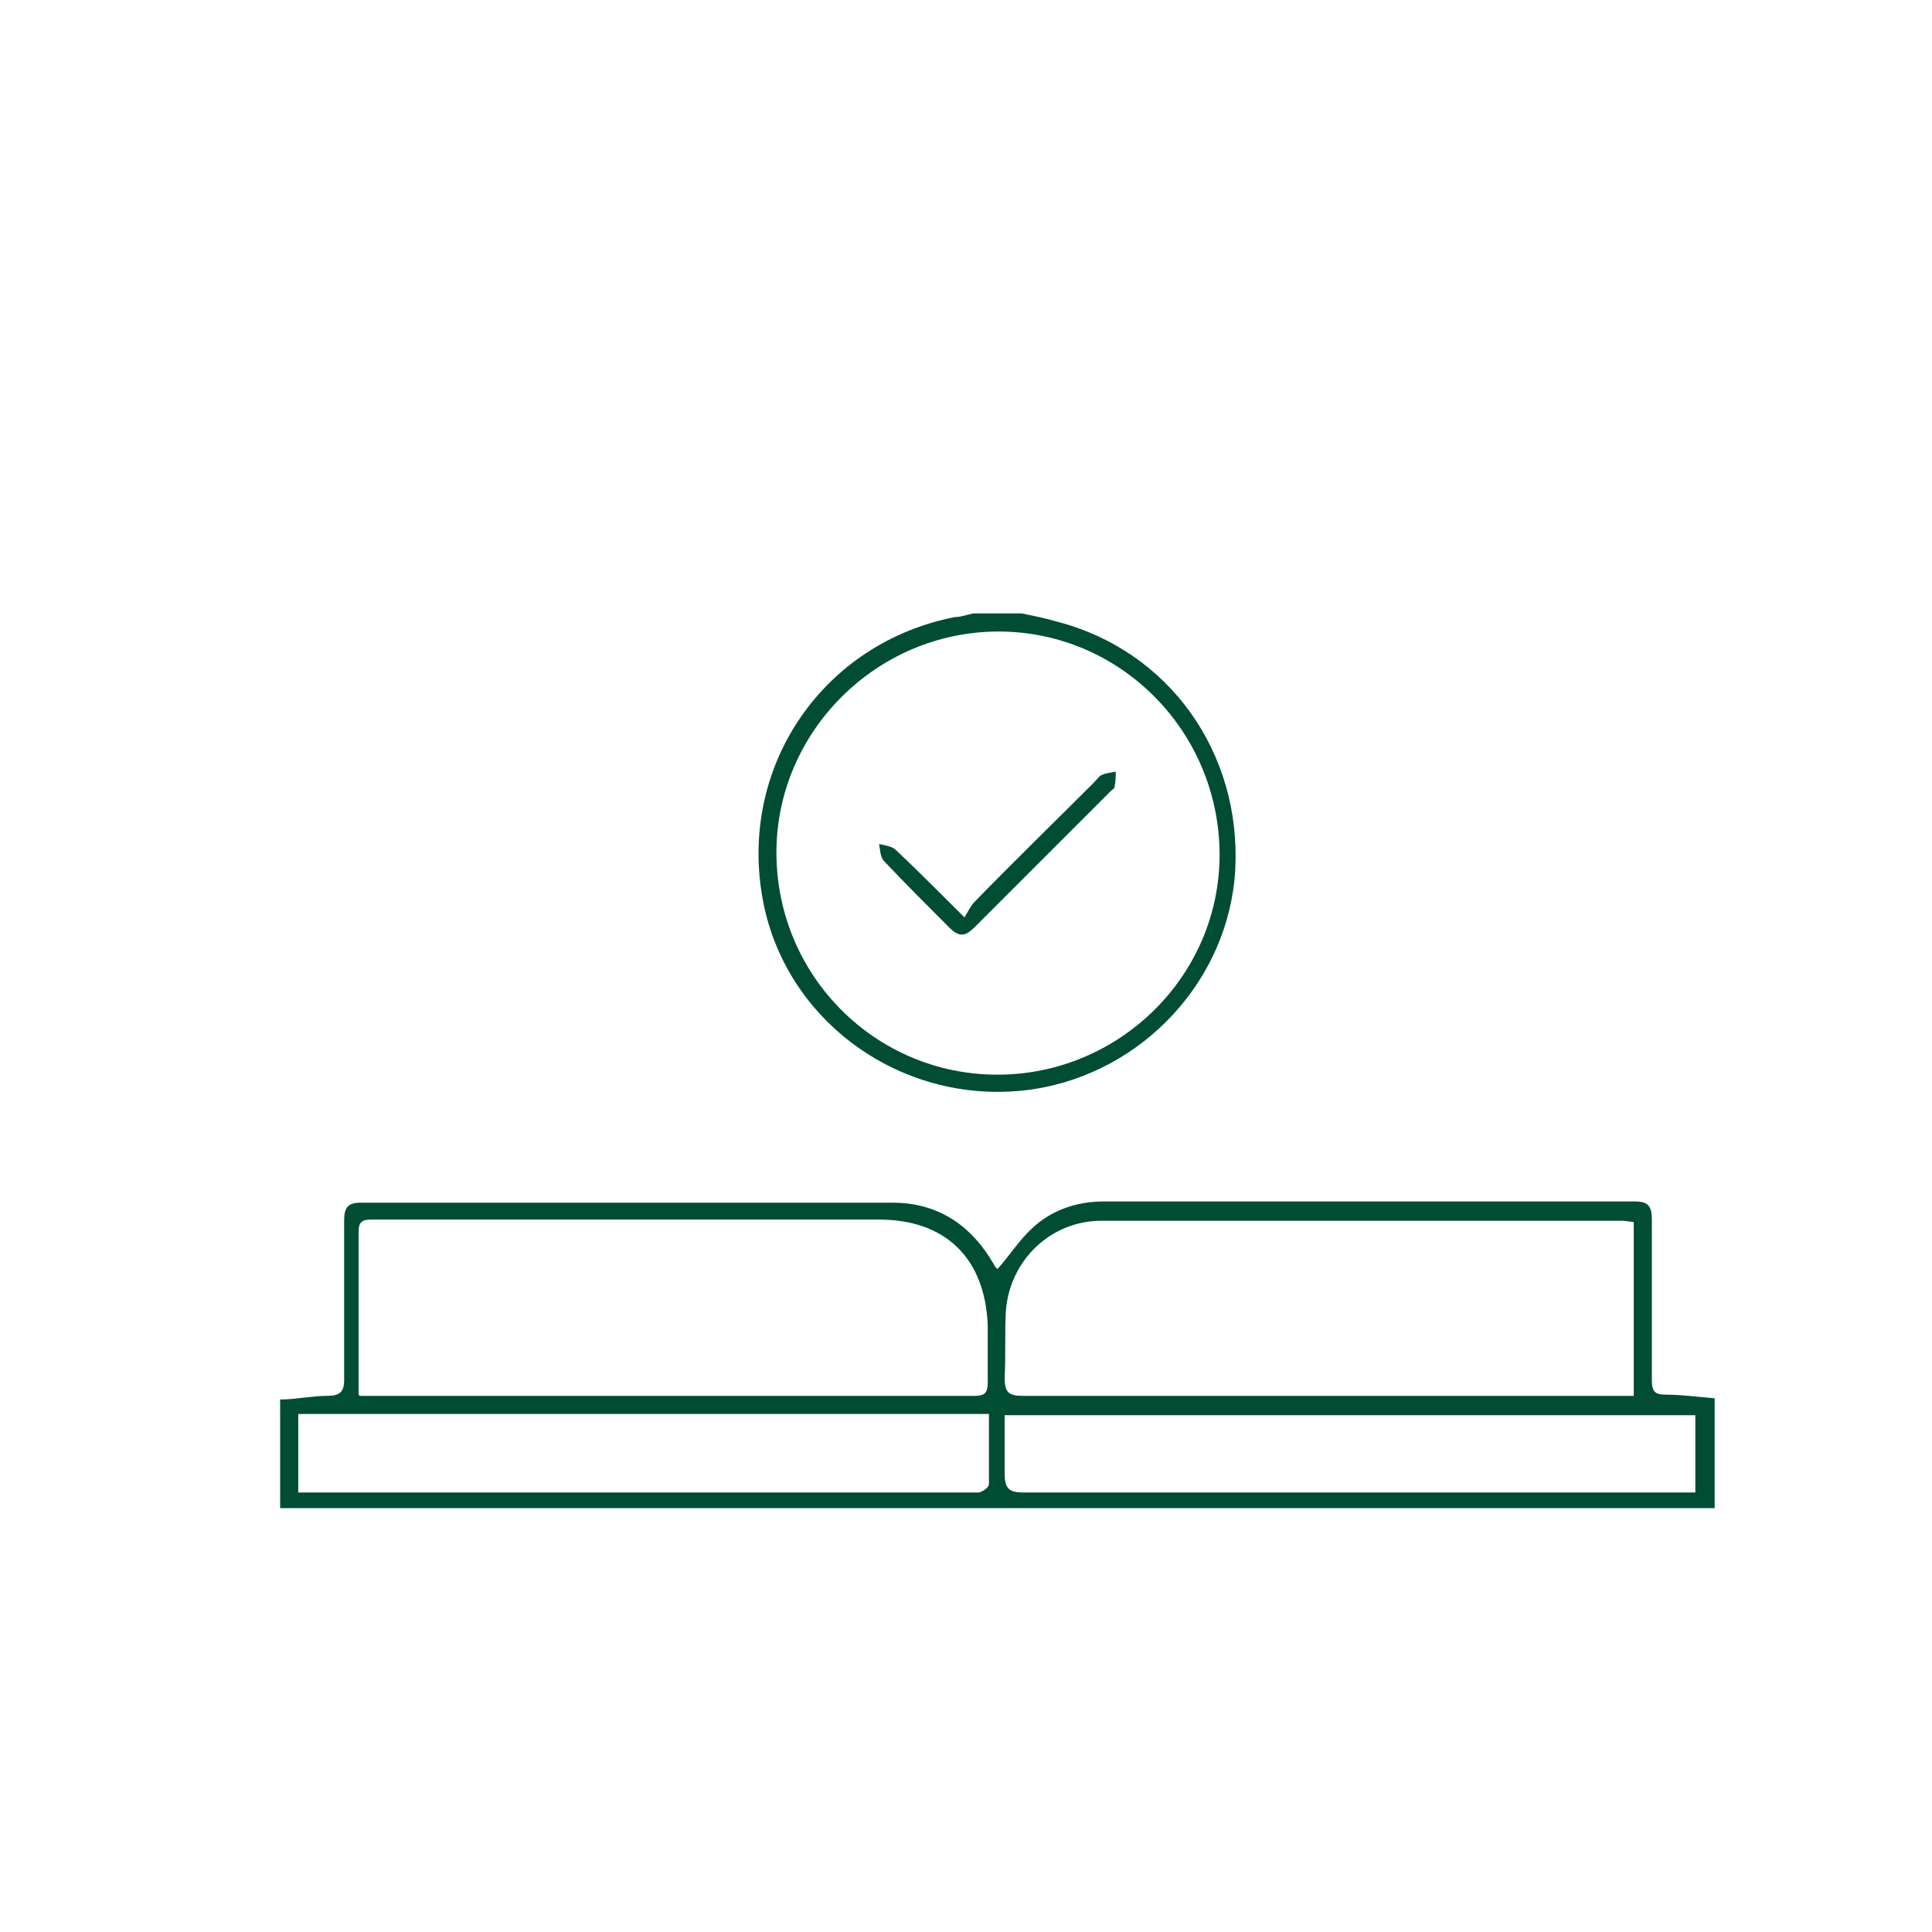 <?xml version="1.0" encoding="UTF-8"?>
<svg xmlns="http://www.w3.org/2000/svg" id="Layer_1" data-name="Layer 1" version="1.1" viewBox="0 0 160 160">
  <defs>
    <style>
      .cls-1 {
        fill: #004d34;
        stroke-width: 0px;
      }
    </style>
  </defs>
  <path class="cls-1" d="M23.2,115.9c1.3,0,2.6-.3,3.9-.3,1,0,1.4-.3,1.4-1.3,0-4.4,0-8.8,0-13.2,0-1.1.3-1.5,1.4-1.5,14.7,0,29.3,0,44,0,3.5,0,6.2,1.6,8.1,4.6.1.2.2.3.3.5.1.2.2.3.3.4,1-1.1,1.8-2.4,2.9-3.4,1.6-1.5,3.7-2.2,5.9-2.2,14.7,0,29.3,0,44,0,1.1,0,1.4.4,1.4,1.5,0,4.4,0,8.9,0,13.3,0,1,.3,1.2,1.2,1.2,1.3,0,2.7.2,4,.3v9.1H23.2c0-3,0-6.1,0-9.1ZM29.8,115.6c.7,0,1.1,0,1.6,0,12.1,0,24.3,0,36.4,0,4.3,0,8.6,0,12.9,0,.8,0,1.1-.2,1.1-1.1,0-1.6,0-3.1,0-4.7-.2-5.6-3.5-8.8-9-8.8-13.2,0-26.5,0-39.7,0-.8,0-1.6,0-2.4,0-.8,0-1,.3-1,1,0,1.7,0,3.4,0,5.2,0,2.7,0,5.4,0,8.3ZM135.3,101.2c-.3,0-.6-.1-.9-.1-14.4,0-28.8,0-43.2,0-4.2,0-7.6,3.3-7.9,7.5-.1,1.8,0,3.7-.1,5.5,0,1.3.4,1.5,1.6,1.5,16.3,0,32.7,0,49,0h1.5v-14.4ZM24.7,123.6h1.5c18,0,36,0,54,0,.3,0,.7,0,.9,0,.3-.1.8-.4.8-.7,0-1.9,0-3.8,0-5.8H24.7v6.5ZM83.2,117.1c0,1.7,0,3.3,0,4.9,0,1.2.3,1.6,1.5,1.6,18.1,0,36.3,0,54.4,0,.4,0,.8,0,1.3,0v-6.4h-57.2Z"></path>
  <path class="cls-1" d="M84.6,50.8c1,.2,2,.4,3,.7,9.2,2.4,15.2,10.8,14.7,20.5-.5,9.1-7.6,16.8-16.7,18.2-10.7,1.6-20.8-5.6-22.5-16.1-1.8-10.9,5.2-20.9,16-23,.5,0,1-.2,1.5-.3,1.4,0,2.7,0,4.1,0ZM82.6,89c10.1,0,18.4-8.2,18.4-18.2,0-10.2-8.2-18.5-18.3-18.5-10.1,0-18.4,8.3-18.4,18.3,0,10.2,8.2,18.4,18.3,18.4Z"></path>
  <path class="cls-1" d="M79.8,76.1c.3-.5.5-.9.8-1.3,3.3-3.4,6.7-6.7,10-10,.2-.2.4-.5.6-.6.4-.2.8-.2,1.2-.3,0,.4,0,.8-.1,1.3,0,.1-.2.2-.3.3-3.8,3.8-7.5,7.5-11.3,11.3-.8.8-1.3.8-2.1,0-1.8-1.8-3.6-3.6-5.4-5.5-.3-.3-.3-.9-.4-1.4.5.1,1.1.2,1.4.5,1.8,1.7,3.6,3.5,5.7,5.6Z"></path>
</svg>
